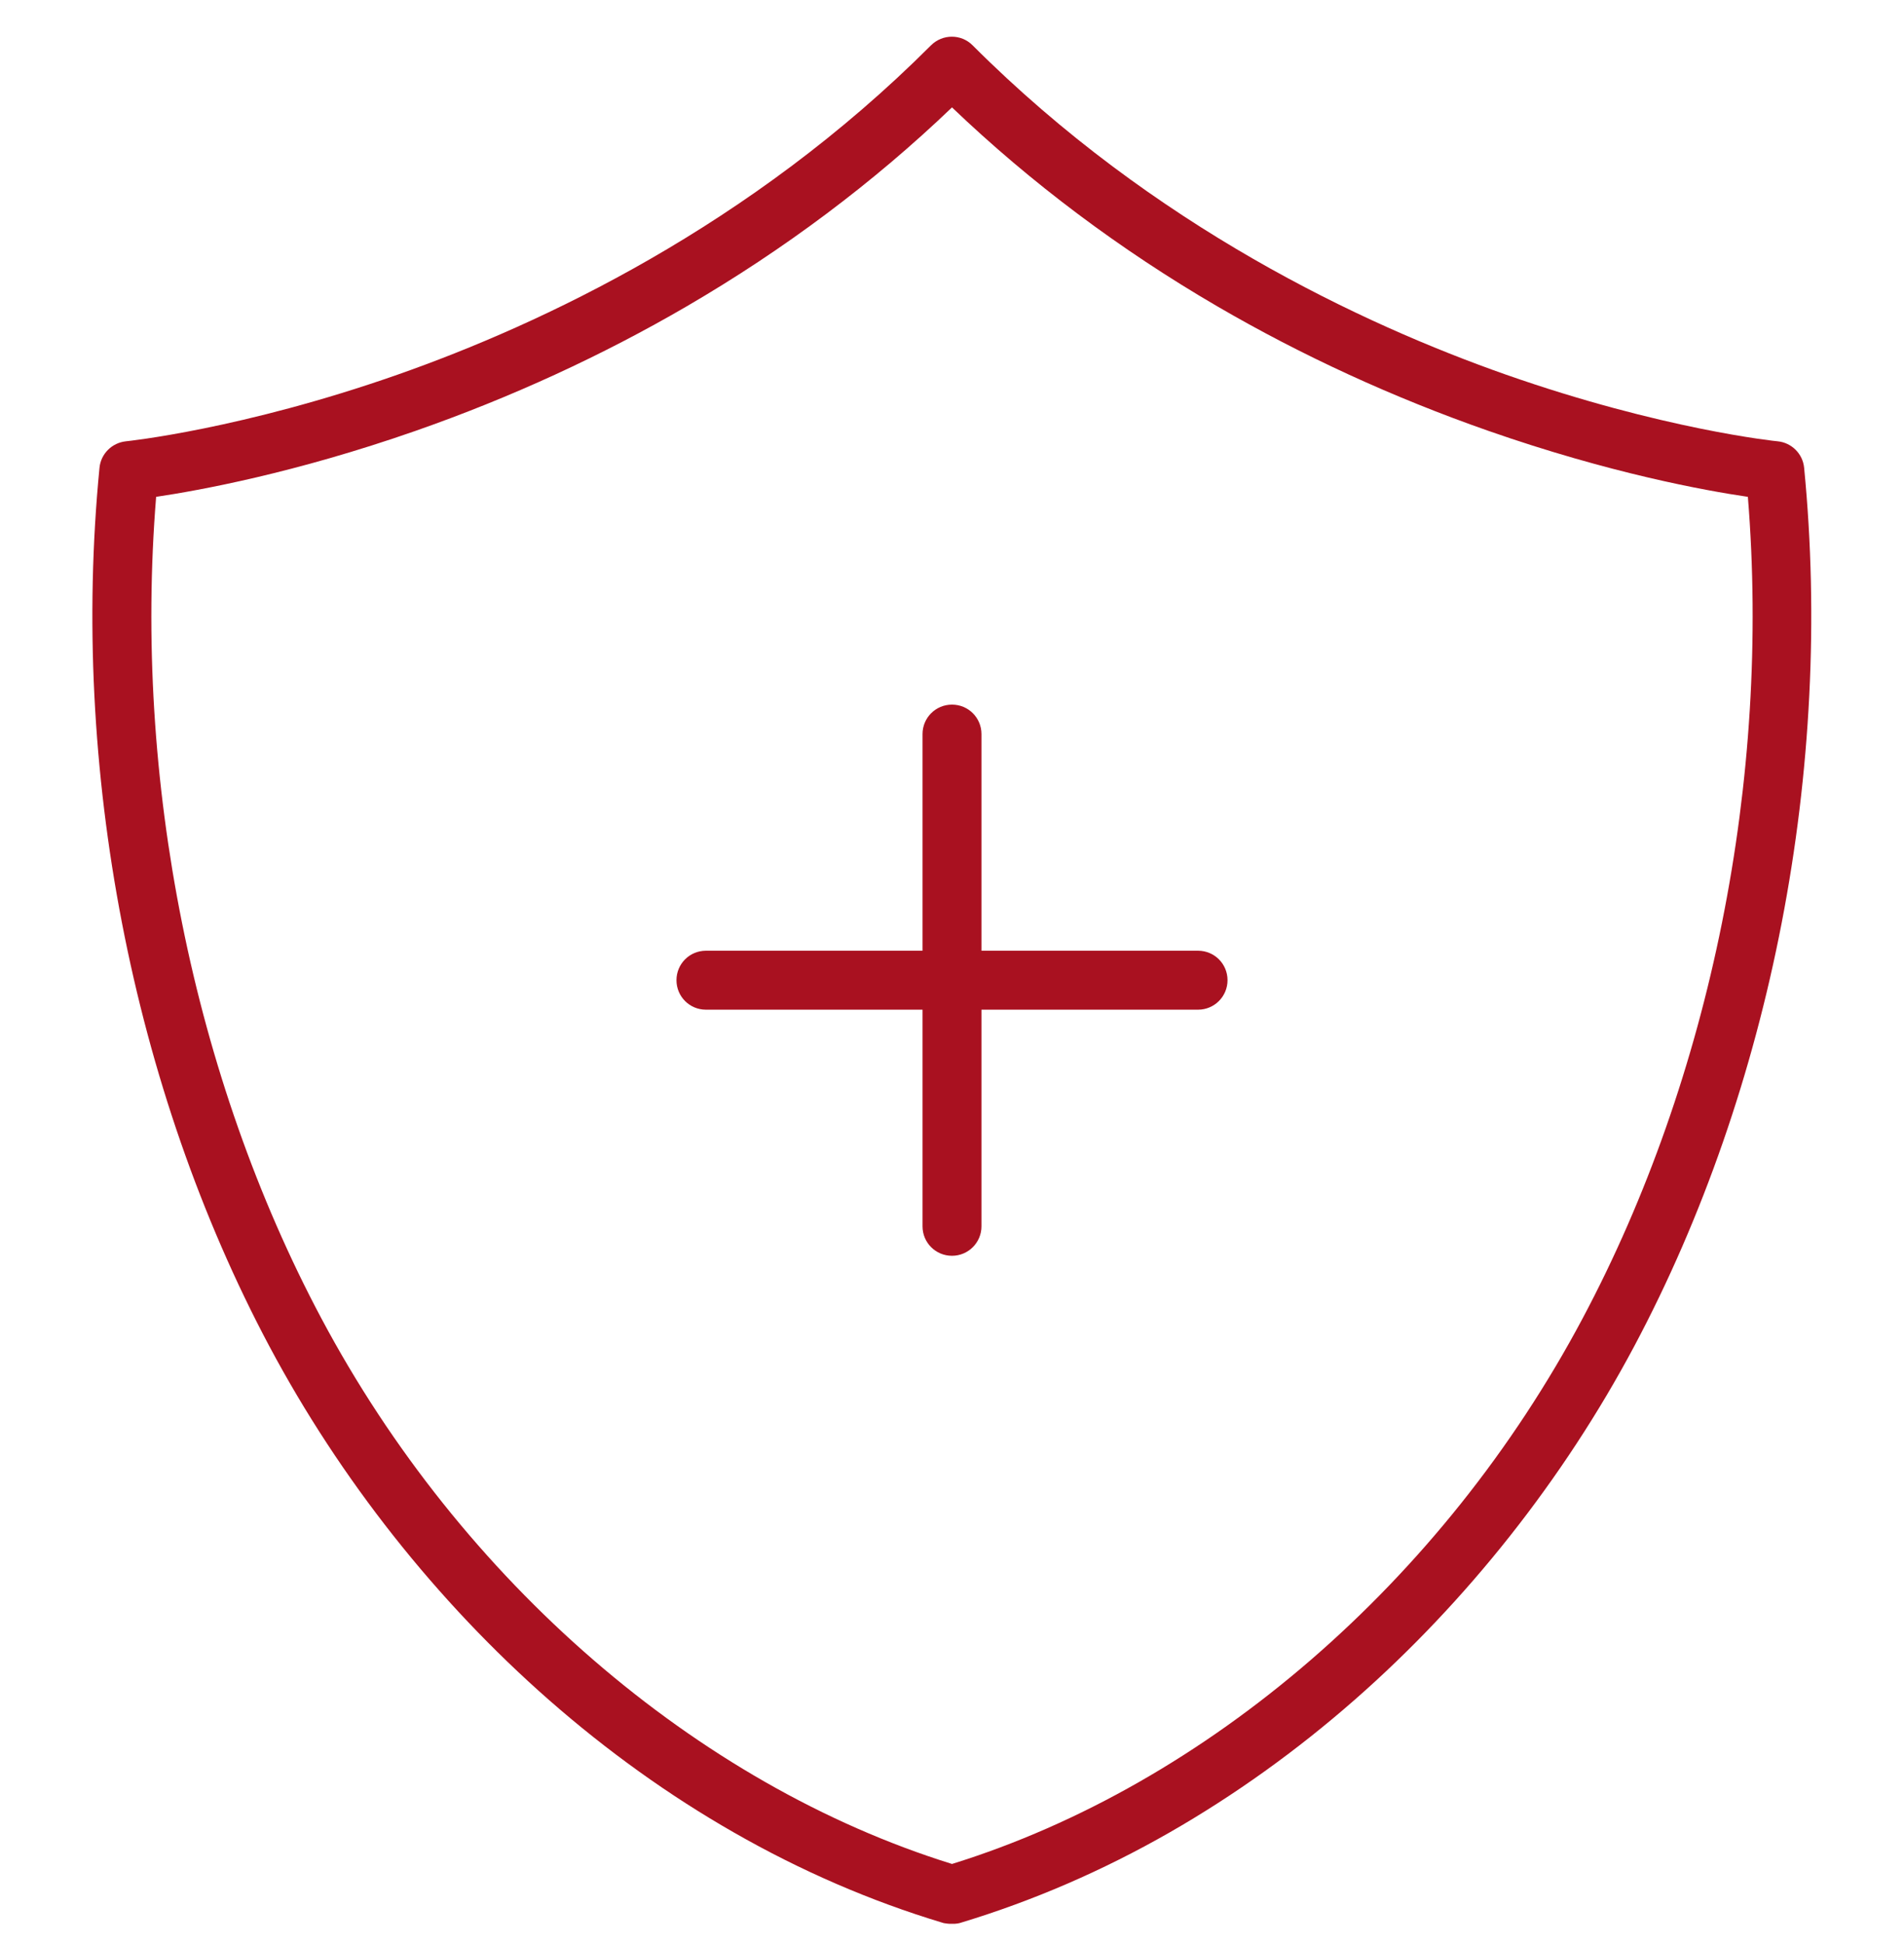 <svg xmlns="http://www.w3.org/2000/svg" width="48" height="49" viewBox="0 0 48 49" fill="none"><g id="shield (14) 1" clip-path="url(#clip0_95_2145)"><g id="Group"><g id="Group_2"><g id="Group_3"><g id="Group_4"><g id="Group_5"><path id="Vector" d="M24.037 48.489H23.963C23.941 48.489 23.916 48.489 23.895 48.486C23.867 48.483 23.839 48.48 23.805 48.474C23.786 48.471 23.765 48.464 23.746 48.458C21.956 47.919 20.188 47.154 18.497 46.185C16.871 45.256 15.304 44.132 13.839 42.847C11.012 40.366 8.575 37.282 6.788 33.928C3.329 27.428 1.771 19.358 2.508 11.792C2.542 11.439 2.821 11.161 3.174 11.123C3.202 11.12 6.091 10.823 10.027 9.442C13.644 8.172 18.912 5.704 23.47 1.143C23.762 0.852 24.232 0.852 24.52 1.143C29.082 5.704 34.349 8.172 37.963 9.442C41.899 10.823 44.789 11.123 44.816 11.123C45.169 11.158 45.448 11.439 45.482 11.789C46.222 19.358 44.662 27.425 41.203 33.925C39.416 37.282 36.978 40.366 34.151 42.844C32.686 44.129 31.119 45.25 29.494 46.182C27.803 47.151 26.035 47.913 24.245 48.455C24.226 48.461 24.21 48.464 24.192 48.471C24.158 48.48 24.13 48.483 24.099 48.486C24.087 48.489 24.062 48.489 24.037 48.489ZM3.936 12.523C3.36 19.634 4.865 27.149 8.101 33.228C11.625 39.849 17.559 44.977 24 46.981C30.444 44.981 36.378 39.852 39.899 33.228C43.135 27.146 44.64 19.634 44.064 12.523C42.983 12.365 40.574 11.926 37.523 10.86C35.123 10.021 32.823 8.965 30.686 7.72C28.23 6.289 25.985 4.605 24 2.707C22.018 4.605 19.77 6.289 17.314 7.72C15.177 8.965 12.876 10.021 10.476 10.86C7.426 11.926 5.017 12.362 3.936 12.523Z" fill="#A91120"></path></g></g></g></g><g id="Group_6"><g id="Group_7"><path id="Vector_2" d="M24 31.652C23.588 31.652 23.257 31.321 23.257 30.909V18.503C23.257 18.091 23.588 17.76 24 17.76C24.412 17.76 24.743 18.091 24.743 18.503V30.909C24.743 31.318 24.412 31.652 24 31.652Z" fill="#A91120"></path></g><g id="Group_8"><path id="Vector_3" d="M30.203 25.449H17.797C17.385 25.449 17.054 25.118 17.054 24.706C17.054 24.294 17.385 23.963 17.797 23.963H30.203C30.615 23.963 30.946 24.294 30.946 24.706C30.946 25.118 30.612 25.449 30.203 25.449Z" fill="#A91120"></path></g></g></g></g><defs><clipPath id="clip0_95_2145"><rect width="48" height="48" fill="white" transform="translate(0 0.706)"></rect></clipPath></defs></svg>